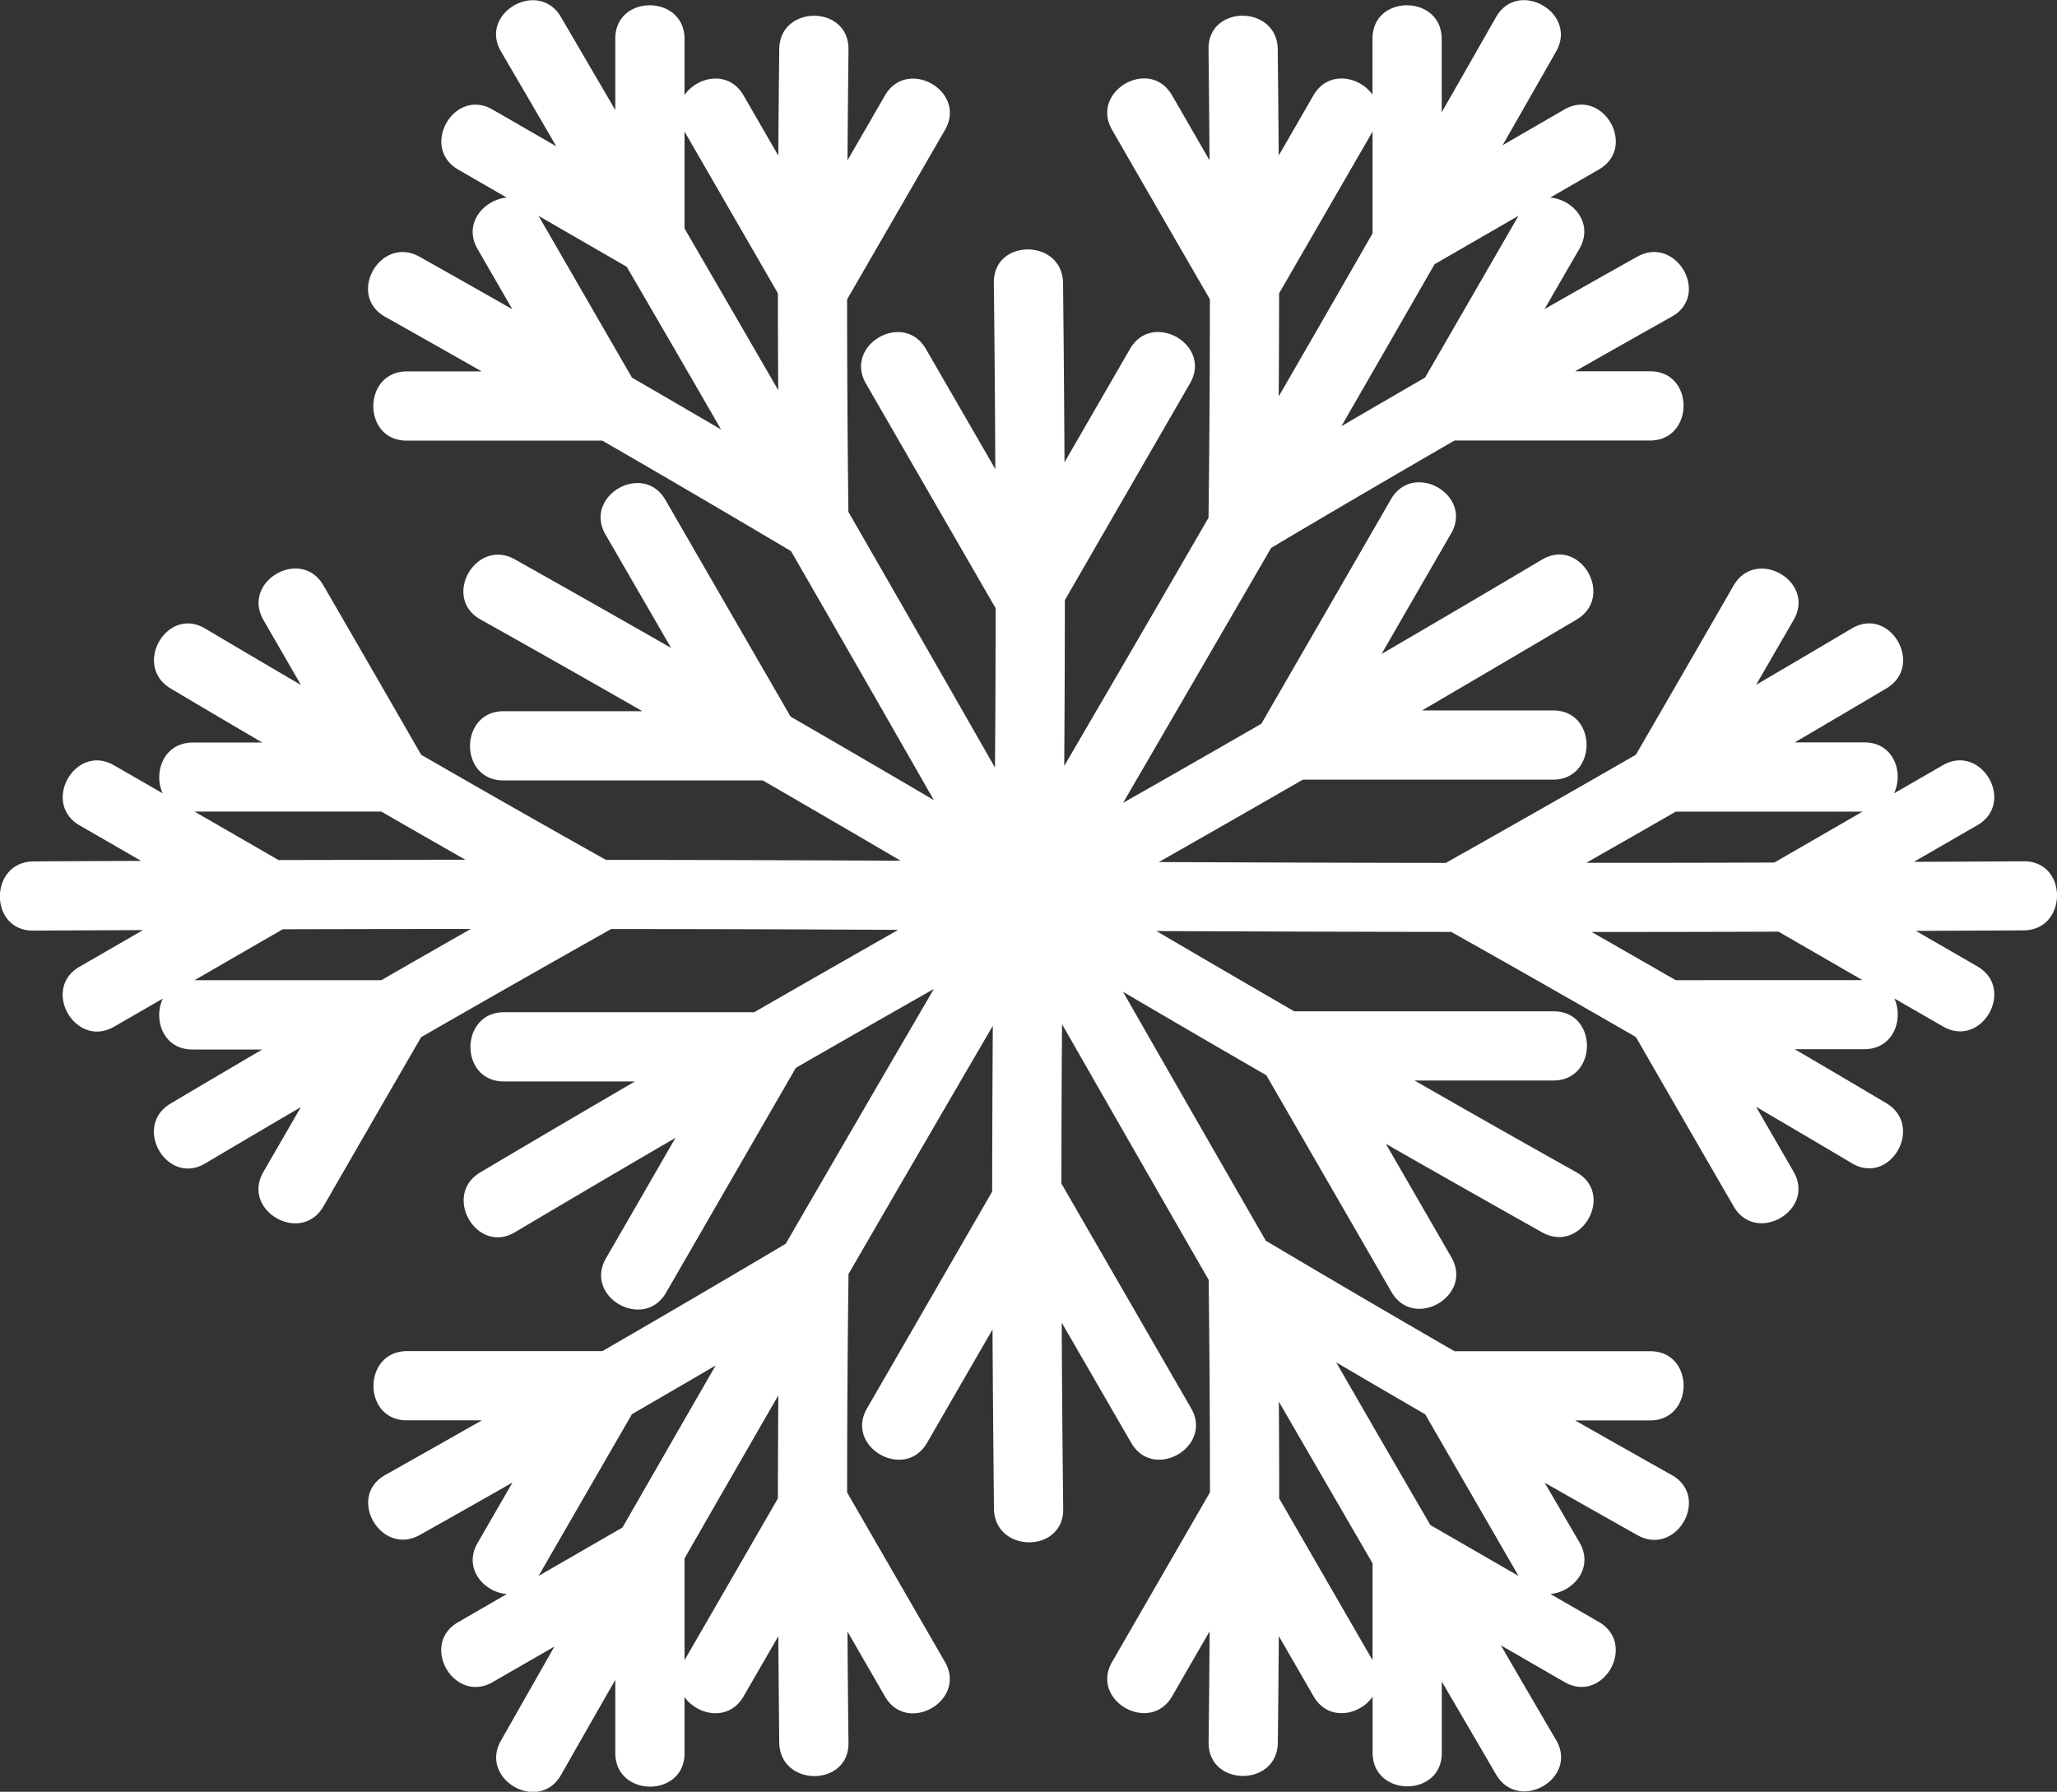 <svg id="Layer_1" data-name="Layer 1" xmlns="http://www.w3.org/2000/svg" viewBox="0 0 633.42 551.77"><rect x="0" y="0" width="633.42" height="551.77" fill="#333333" stroke="none"/><defs><style>.cls-1{fill:#fff;}</style></defs><path class="cls-1" d="M753.51,367.23q-16.9.11-33.81.17l19.54-11.29c11.9-6.87,1.25-25.32-10.66-18.45l-15,8.65c3-6.32,0-15.69-9.13-15.69H683q14.13-8.28,28.22-16.63c11.82-7,1.18-25.48-10.65-18.46q-14.72,8.73-29.47,17.36,5.79-10,11.57-20c6.88-11.89-11.62-22.48-18.51-10.56q-15,26.06-30.08,52.1-29,16.69-58.13,33.08a2.57,2.57,0,0,0-.32.22q-44.22-.06-88.43-.27,22.2-12.62,44.32-25.36h77c13.77,0,13.85-21.32.11-21.32h-40.4q23.85-13.94,47.62-28c11.8-7,1.17-25.48-10.65-18.46q-24.68,14.64-49.43,29.07,10.69-18.56,21.41-37.09c6.87-11.89-11.63-22.47-18.52-10.55l-39.83,69a.34.34,0,0,0-.06.12q-21.27,12.26-42.6,24.37Q499,310,521.77,270.72q28.14-16.7,56.46-33.06h60.16c13.76,0,13.85-21.32.11-21.32H615.37q14.86-8.46,29.77-16.83c12-6.73,1.31-25.18-10.66-18.45q-14.29,8-28.52,16.12c3.58-6.21,7.16-12.39,10.74-18.59,4.55-7.89-2.05-15.2-9-15.75l15-8.65c11.9-6.88,1.24-25.33-10.66-18.46l-19,11c5.48-9.62,11-19.23,16.47-28.86,6.79-11.93-11.71-22.53-18.52-10.56q-8.32,14.64-16.7,29.26V114c0-13.77-21.31-13.85-21.31-.12v17.28c-4-5.68-13.65-7.65-18.21.24L524.1,149.91q-.12-16.35-.3-32.7c-.16-13.76-21.48-13.85-21.31-.11q.19,17.13.3,34.25l-11.53-20c-6.88-11.9-25.33-1.25-18.46,10.66q15,26.07,30.1,52.14,0,33.42-.41,66.83c0,.16,0,.29,0,.44q-22.14,38.26-44.44,76.45.18-25.53.2-51.07,19.26-33.39,38.55-66.77c6.87-11.89-11.63-22.48-18.51-10.56l-20.15,34.89q-.15-27.58-.45-55.17c-.17-13.77-21.48-13.86-21.31-.13q.33,28.71.45,57.4-10.69-18.53-21.38-37c-6.87-11.9-25.33-1.25-18.46,10.66l39.83,69c0,.06.07.1.1.15q0,24.56-.19,49.1-22.5-39.4-45.14-78.74-.39-32.72-.4-65.43L421.34,142c6.86-11.9-11.64-22.48-18.52-10.56l-11.51,19.93q.12-17.07.31-34.14c.16-13.78-21.15-13.84-21.32-.11q-.19,16.41-.29,32.81l-10.7-18.54c-4.56-7.89-14.19-5.87-18.18-.13V114c0-13.77-21.32-13.85-21.32-.11v22q-8.37-14.33-16.73-28.65c-6.95-11.85-25.41-1.2-18.45,10.65q8.53,14.56,17,29.16-9.79-5.66-19.6-11.31c-11.89-6.88-22.47,11.63-10.55,18.51l14.9,8.6c-6.95.6-13.51,7.93-9,15.81l10.71,18.55q-14.28-8.12-28.57-16.15c-12-6.73-22.57,11.76-10.56,18.51q14.88,8.36,29.71,16.8h-23c-13.76,0-13.85,21.32-.11,21.32h60.27q29,16.76,57.77,33.84c.1.06.2.09.3.14q22.07,38.31,44,76.71-22-12.92-44.12-25.71l-38.53-66.72c-6.87-11.9-25.33-1.25-18.46,10.65L337,301.52q-24-13.71-48.12-27.27c-12-6.71-22.57,11.78-10.56,18.52q25,14,49.83,28.24h-42.7c-13.77,0-13.85,21.32-.12,21.32H365l.24,0q21.25,12.3,42.43,24.72-45.39-.21-90.77-.27-28.53-16-56.87-32.36-15-26.08-30.1-52.15c-6.87-11.9-25.33-1.25-18.46,10.66l11.54,20q-14.77-8.65-29.51-17.39c-11.82-7-22.4,11.5-10.56,18.51q14.07,8.36,28.17,16.61H189.74c-9.1,0-12.22,9.33-9.3,15.64l-15-8.63c-11.89-6.87-22.48,11.63-10.55,18.52l18.91,10.91c-11,.06-22.08.09-33.12.17-13.76.09-13.85,21.41-.11,21.31,11.27-.07,22.53-.1,33.81-.16l-19.54,11.28c-11.91,6.87-1.25,25.33,10.65,18.46l15-8.65c-3,6.32,0,15.68,9.12,15.68H211.1q-14.13,8.28-28.22,16.64c-11.81,7-1.17,25.47,10.65,18.45q14.72-8.72,29.46-17.36l-11.56,20c-6.86,11.9,11.63,22.49,18.52,10.56q15-26.06,30.08-52.1,29-16.68,58.13-33.08a3.53,3.53,0,0,0,.32-.21q44.22,0,88.43.26Q384.7,401,362.58,413.71h-77c-13.76,0-13.85,21.31-.11,21.31h40.41Q302,448.94,278.27,463c-11.82,7-1.17,25.47,10.65,18.46q24.66-14.64,49.42-29.07-10.69,18.56-21.4,37.09c-6.87,11.9,11.63,22.48,18.52,10.56q19.91-34.5,39.83-69s0-.08,0-.13q21.27-12.24,42.62-24.37-22.87,39.19-45.62,78.47-28.14,16.69-56.46,33.06H255.72c-13.76,0-13.85,21.31-.11,21.31h23.13q-14.87,8.46-29.77,16.83c-12,6.74-1.32,25.18,10.66,18.46q14.28-8,28.52-16.13l-10.74,18.6c-4.55,7.88,2,15.2,9,15.74l-15,8.66c-11.9,6.87-1.25,25.32,10.66,18.45l19-10.95Q292.83,623.52,284.6,638c-6.79,11.94,11.71,22.53,18.51,10.57q8.33-14.65,16.7-29.27v22.5c0,13.78,21.32,13.86,21.32.12V624.59c4,5.69,13.65,7.65,18.2-.24q5.35-9.24,10.68-18.49.11,16.35.29,32.7c.17,13.76,21.48,13.85,21.32.12q-.21-17.14-.31-34.26l11.54,20c6.87,11.89,25.33,1.24,18.46-10.66L391.2,561.61q0-33.42.42-66.84c0-.15,0-.29,0-.44q22.16-38.25,44.44-76.44-.16,25.53-.2,51.06-19.27,33.39-38.55,66.77c-6.86,11.9,11.64,22.48,18.52,10.56l20.14-34.88q.15,27.58.45,55.18c.17,13.75,21.48,13.85,21.32.11q-.34-28.7-.46-57.39l21.39,37c6.87,11.9,25.32,1.25,18.45-10.65l-39.83-69c0-.06-.07-.1-.1-.16q0-24.55.19-49.1,22.51,39.4,45.15,78.74.39,32.71.4,65.43l-30.13,52.2c-6.87,11.89,11.63,22.48,18.52,10.55q5.74-10,11.5-19.93-.1,17.07-.31,34.14c-.16,13.77,21.16,13.84,21.32.11q.19-16.41.3-32.81l10.7,18.54c4.56,7.89,14.19,5.86,18.18.14v17.21c0,13.78,21.31,13.86,21.31.12v-22q8.37,14.31,16.73,28.64c7,11.85,25.41,1.21,18.46-10.65q-8.54-14.56-17-29.15l19.59,11.31c11.9,6.87,22.48-11.63,10.56-18.52l-14.9-8.6c6.94-.59,13.51-7.92,9-15.81L606,558.59q14.26,8.11,28.57,16.16c12,6.72,22.57-11.78,10.56-18.52q-14.9-8.36-29.72-16.81c7.68,0,15.34,0,23,0,13.76,0,13.84-21.32.11-21.32H578.23q-29-16.75-57.77-33.83l-.3-.15q-22.06-38.31-44-76.7,22,12.92,44.13,25.7l38.52,66.72c6.87,11.9,25.33,1.25,18.46-10.65l-20.17-34.95q24,13.71,48.12,27.26c12,6.72,22.56-11.77,10.55-18.51q-25-14-49.84-28.25h42.71c13.77,0,13.85-21.31.11-21.31H529.11l-.23,0q-21.25-12.29-42.43-24.72,45.39.21,90.77.27,28.51,16,56.87,32.37,15,26.07,30.1,52.14c6.87,11.9,25.33,1.24,18.46-10.66l-11.55-20q14.79,8.65,29.52,17.4c11.82,7,22.39-11.5,10.55-18.53q-14.05-8.34-28.16-16.6h21.35c9.11,0,12.22-9.33,9.3-15.64q7.5,4.31,15,8.64c11.9,6.86,22.48-11.64,10.56-18.52l-18.91-10.92c11-.06,22.08-.09,33.11-.16C767.15,388.45,767.24,367.14,753.51,367.23ZM597.93,168.46l-28.76,49.81q-12.92,7.47-25.78,15,14.37-24.93,28.7-49.9Zm-73.71,23.87L553,142.52q0,15.67,0,31.34Q538.59,199,524.1,224.07,524.2,208.2,524.22,192.33ZM247.77,403.84H190.25l27.15-15.68q29-.09,57.92-.09Q261.52,395.92,247.77,403.84Zm-31.67-37-25.85-14.92h57.51q12.93,7.45,25.89,14.83Q244.87,366.78,216.1,366.85Zm80.08,220.46q14.37-24.91,28.76-49.81,12.9-7.47,25.77-15-14.37,24.94-28.69,49.9Zm73.7-23.86q-14.37,24.9-28.75,49.8V581.91q14.4-25.12,28.88-50.2Q369.91,547.56,369.88,563.45ZM341.13,142.51l28.75,49.81q0,14.93.11,29.83-14.42-24.92-28.86-49.79Zm-16.2,75.76-28.75-49.8,27.15,15.68q14.57,25,29.05,50.1Q338.67,226.24,324.93,218.27ZM553,613.26l-28.75-49.81q0-14.91-.11-29.83,14.4,24.9,28.86,49.8Zm16.19-75.76,28.76,49.8-27.15-15.67q-14.56-25-29-50.1Q555.44,529.54,569.17,537.5Zm77.17-133.66Q633.42,396.4,620.46,389q28.78,0,57.55-.1l25.84,14.92Zm30.36-36.23q-29,.11-57.92.09,13.8-7.84,27.56-15.76h57.52Z" transform="translate(-130.34 -102)"/></svg>